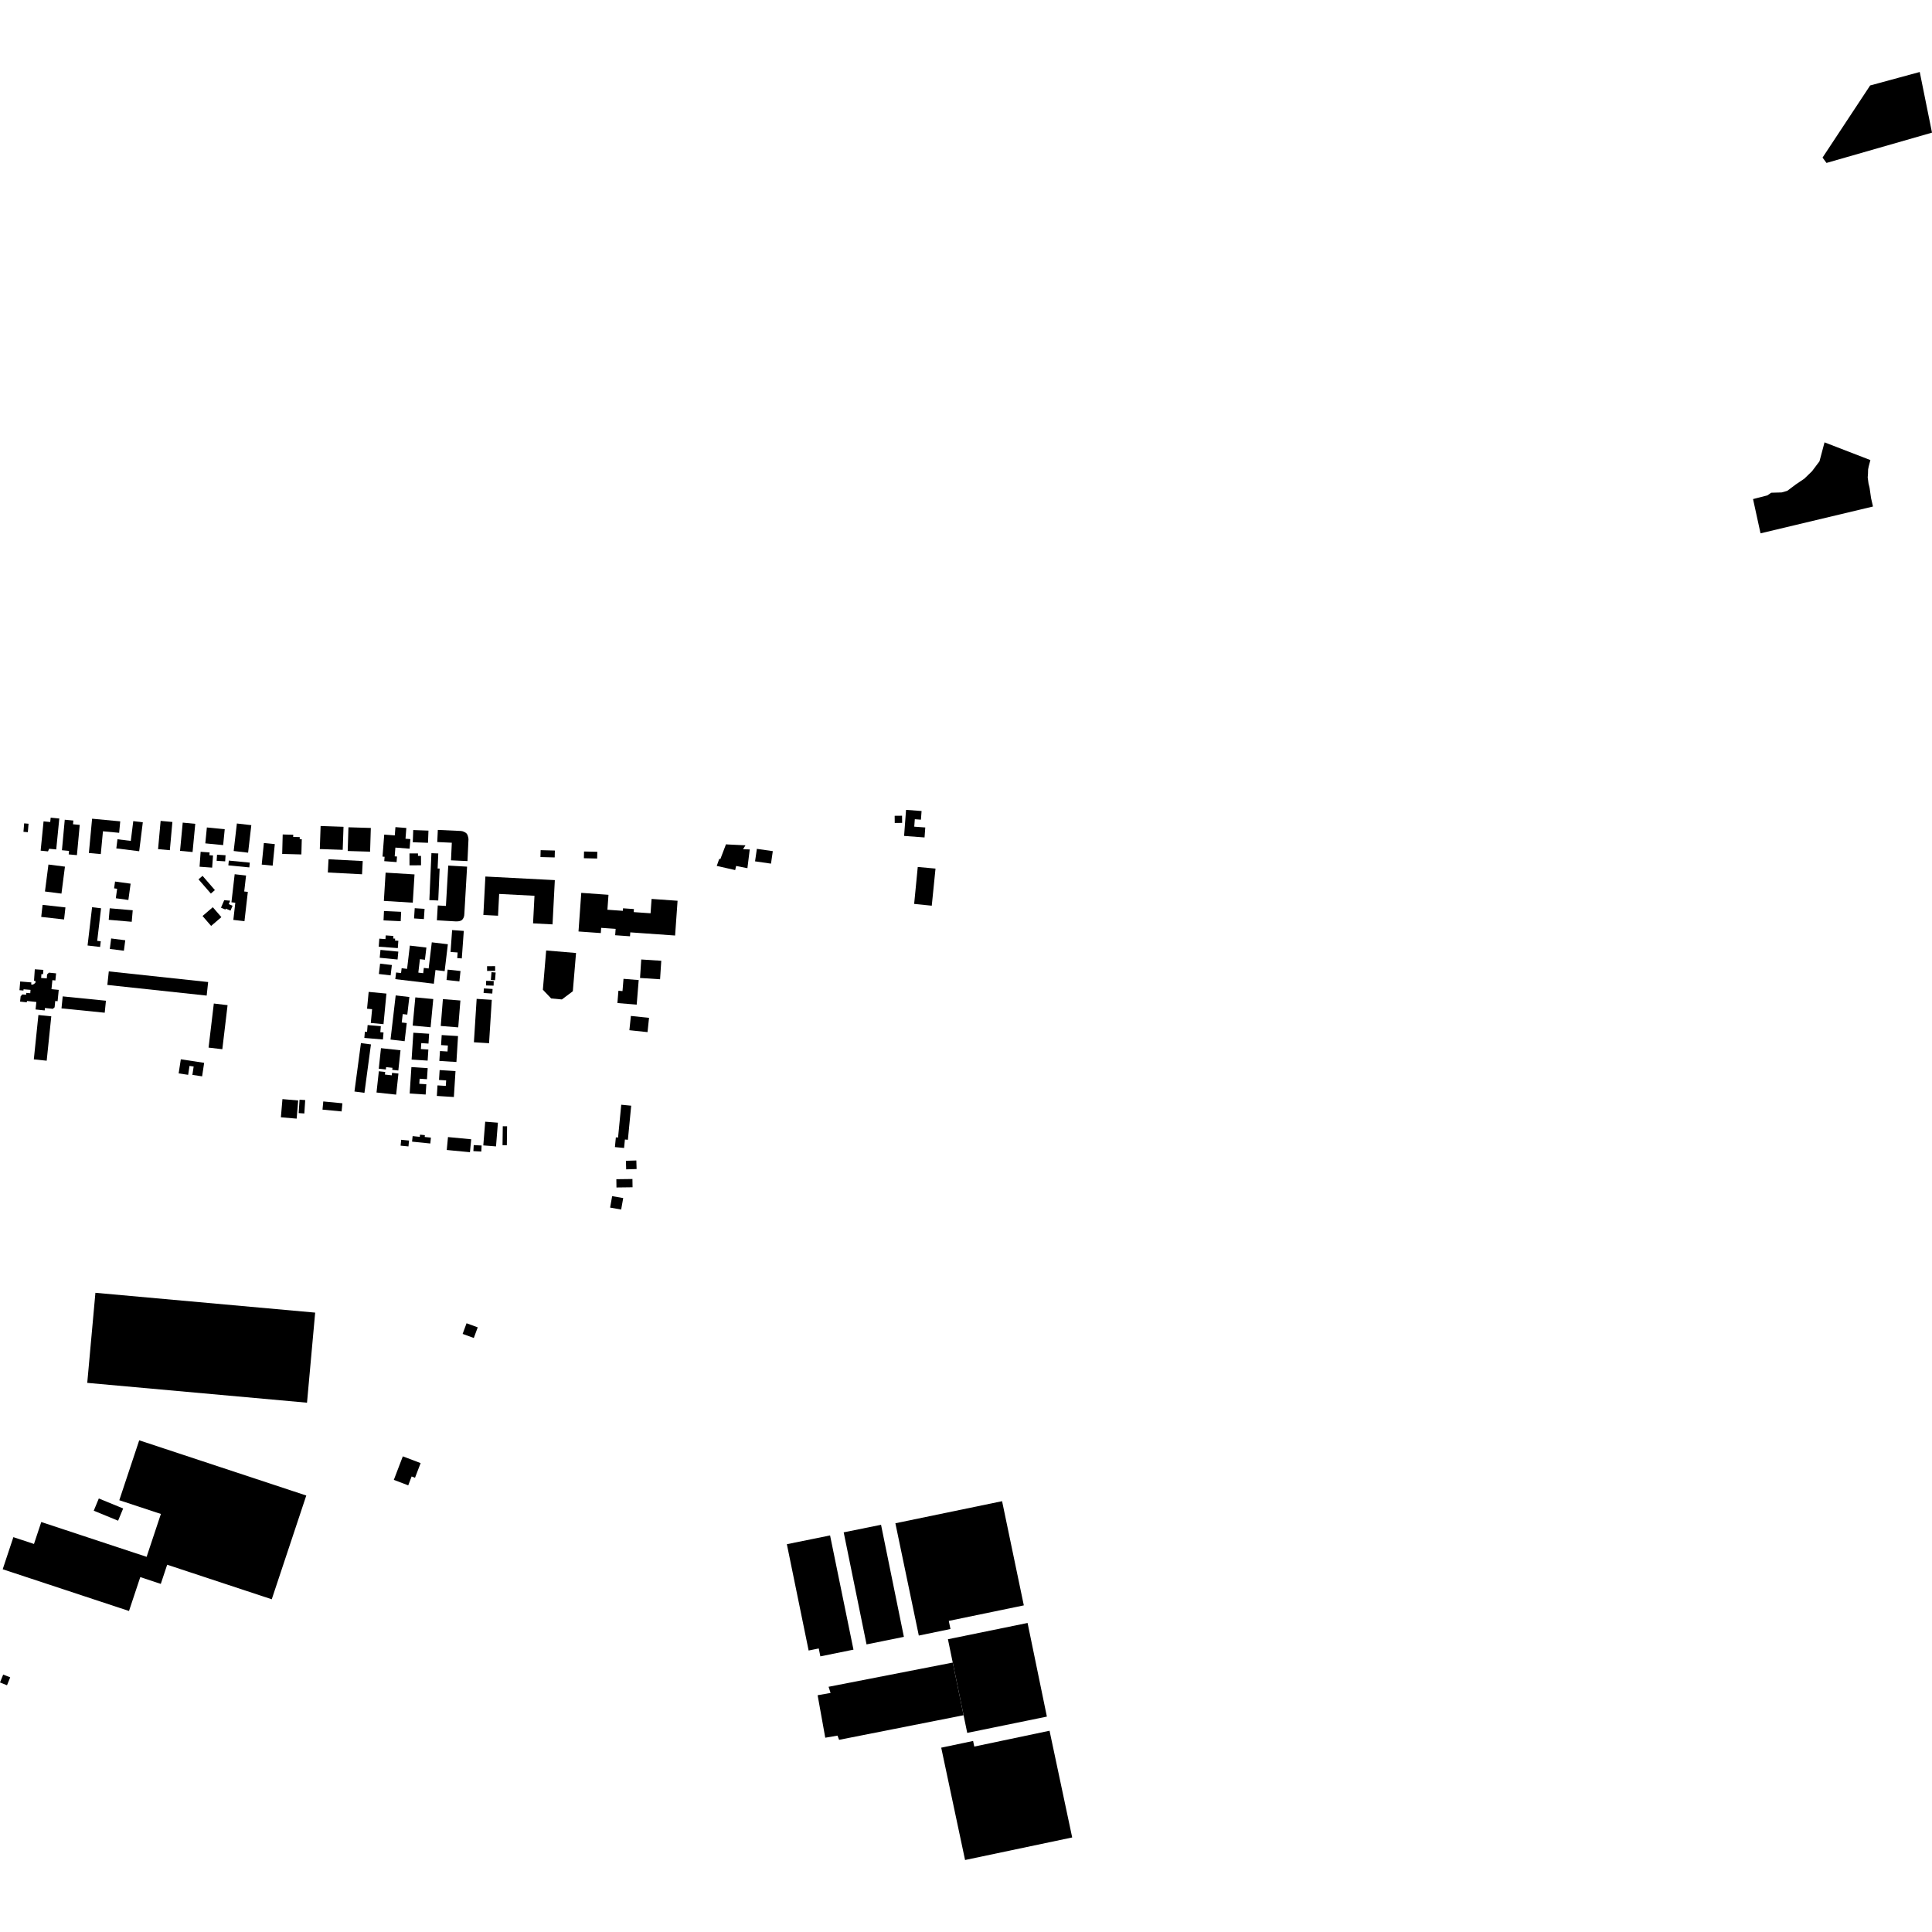 <?xml version="1.0" encoding="utf-8" standalone="no"?>
<!DOCTYPE svg PUBLIC "-//W3C//DTD SVG 1.1//EN"
  "http://www.w3.org/Graphics/SVG/1.1/DTD/svg11.dtd">
<!-- Created with matplotlib (https://matplotlib.org/) -->
<svg height="288pt" version="1.1" viewBox="0 0 288 288" width="288pt" xmlns="http://www.w3.org/2000/svg" xmlns:xlink="http://www.w3.org/1999/xlink">
 <defs>
  <style type="text/css">
*{stroke-linecap:butt;stroke-linejoin:round;}
  </style>
 </defs>
 <g id="figure_1">
  <g id="patch_1">
   <path d="M 0 288 
L 288 288 
L 288 0 
L 0 0 
z
" style="fill:none;opacity:0;"/>
  </g>
  <g id="axes_1">
   <g id="PatchCollection_1">
    <path clip-path="url(#p8cfb3be9ce)" d="M 14.223 192.715 
L 46.982 195.67 
L 45.766 209.097 
L 13.006 206.142 
L 14.223 192.715 
"/>
    <path clip-path="url(#p8cfb3be9ce)" d="M 14.73 223.376 
L 18.36 224.867 
L 17.605 226.689 
L 13.975 225.198 
L 14.73 223.376 
"/>
    <path clip-path="url(#p8cfb3be9ce)" d="M 20.753 214.704 
L 45.657 222.935 
L 40.51 238.402 
L 24.921 233.25 
L 23.969 236.108 
L 20.911 235.097 
L 19.23 240.147 
L 0.402 233.926 
L 1.994 229.141 
L 5.065 230.156 
L 6.153 226.886 
L 21.856 232.075 
L 23.984 225.683 
L 17.783 223.635 
L 20.753 214.704 
"/>
    <path clip-path="url(#p8cfb3be9ce)" d="M 127.226 245.91 
L 122.291 246.912 
L 122.05 245.733 
L 120.542 246.04 
L 117.295 230.191 
L 123.737 228.883 
L 127.226 245.91 
"/>
    <path clip-path="url(#p8cfb3be9ce)" d="M 134.741 244.003 
L 129.174 245.128 
L 125.768 228.423 
L 131.335 227.298 
L 134.741 244.003 
"/>
    <path clip-path="url(#p8cfb3be9ce)" d="M 149.379 223.78 
L 133.473 227.071 
L 136.965 243.81 
L 141.685 242.833 
L 141.433 241.624 
L 152.619 239.31 
L 149.379 223.78 
"/>
    <path clip-path="url(#p8cfb3be9ce)" d="M 159.829 273.907 
L 143.861 277.269 
L 140.306 260.523 
L 145.058 259.523 
L 145.235 260.358 
L 156.453 257.997 
L 159.829 273.907 
"/>
    <path clip-path="url(#p8cfb3be9ce)" d="M 156.057 255.891 
L 144.183 258.32 
L 143.641 255.686 
L 142.023 247.837 
L 141.306 244.359 
L 153.179 241.932 
L 156.057 255.891 
"/>
    <path clip-path="url(#p8cfb3be9ce)" d="M 123.021 259.039 
L 124.848 258.726 
L 125.082 259.355 
L 143.641 255.686 
L 142.023 247.837 
L 123.514 251.446 
L 123.813 252.365 
L 121.881 252.706 
L 123.021 259.039 
"/>
    <path clip-path="url(#p8cfb3be9ce)" d="M 136.809 129.236 
L 139.455 129.479 
L 138.896 135.011 
L 136.271 134.745 
L 136.809 129.236 
"/>
    <path clip-path="url(#p8cfb3be9ce)" d="M 288 19.772 
L 272.274 24.288 
L 271.684 23.49 
L 278.78 12.74 
L 286.172 10.731 
L 288 19.772 
"/>
    <path clip-path="url(#p8cfb3be9ce)" d="M 271.98 65.941 
L 278.817 68.584 
L 278.576 69.485 
L 278.475 69.975 
L 278.457 70.643 
L 278.415 71.163 
L 278.536 72.066 
L 278.694 72.708 
L 278.915 74.251 
L 279.203 75.506 
L 262.439 79.503 
L 261.323 74.397 
L 263.463 73.843 
L 264.026 73.451 
L 265.601 73.406 
L 266.422 73.168 
L 267.699 72.214 
L 268.975 71.349 
L 270.111 70.248 
L 271.227 68.768 
L 271.98 65.941 
"/>
    <path clip-path="url(#p8cfb3be9ce)" d="M 26.953 157.907 
L 30.434 158.434 
L 30.128 160.449 
L 28.679 160.23 
L 28.868 158.986 
L 28.251 158.893 
L 28.047 160.224 
L 26.632 160.009 
L 26.953 157.907 
"/>
    <path clip-path="url(#p8cfb3be9ce)" d="M 5.725 151.307 
L 7.645 151.503 
L 6.96 158.116 
L 5.042 157.919 
L 5.725 151.307 
"/>
    <path clip-path="url(#p8cfb3be9ce)" d="M 5.188 144.491 
L 6.464 144.577 
L 6.419 145.222 
L 6.174 145.205 
L 6.134 145.787 
L 6.975 145.844 
L 7.017 145.257 
L 7.296 144.992 
L 8.363 145.098 
L 8.257 146.156 
L 7.809 146.111 
L 7.674 147.453 
L 8.755 147.56 
L 8.587 149.251 
L 8.234 149.216 
L 8.14 150.158 
L 7.879 150.385 
L 6.7 150.259 
L 6.661 150.623 
L 5.301 150.478 
L 5.42 149.363 
L 4.019 149.213 
L 3.997 149.414 
L 2.992 149.305 
L 3.076 148.52 
L 3.337 148.236 
L 3.895 148.284 
L 3.917 148.01 
L 4.51 148.06 
L 4.552 147.557 
L 3.511 147.469 
L 3.495 147.658 
L 2.901 147.607 
L 3.011 146.308 
L 4.673 146.447 
L 4.647 146.753 
L 4.921 146.775 
L 5.274 146.514 
L 5.294 146.224 
L 5.071 146.207 
L 5.188 144.491 
"/>
    <path clip-path="url(#p8cfb3be9ce)" d="M 9.348 148.529 
L 15.792 149.176 
L 15.611 150.964 
L 9.167 150.318 
L 9.348 148.529 
"/>
    <path clip-path="url(#p8cfb3be9ce)" d="M 16.218 144.803 
L 31.029 146.39 
L 30.809 148.412 
L 16.001 146.823 
L 16.218 144.803 
"/>
    <path clip-path="url(#p8cfb3be9ce)" d="M 31.874 149.594 
L 33.924 149.837 
L 33.141 156.407 
L 31.091 156.164 
L 31.874 149.594 
"/>
    <path clip-path="url(#p8cfb3be9ce)" d="M 42.104 163.843 
L 44.453 164.044 
L 44.221 166.754 
L 41.871 166.551 
L 42.104 163.843 
"/>
    <path clip-path="url(#p8cfb3be9ce)" d="M 44.653 163.931 
L 45.497 163.986 
L 45.366 165.983 
L 44.524 165.928 
L 44.653 163.931 
"/>
    <path clip-path="url(#p8cfb3be9ce)" d="M 48.191 164.192 
L 51.04 164.464 
L 50.924 165.681 
L 48.075 165.409 
L 48.191 164.192 
"/>
    <path clip-path="url(#p8cfb3be9ce)" d="M 62.61 169.142 
L 63.337 169.216 
L 63.31 169.488 
L 64.236 169.583 
L 64.146 170.459 
L 61.425 170.182 
L 61.509 169.358 
L 62.576 169.468 
L 62.61 169.142 
"/>
    <path clip-path="url(#p8cfb3be9ce)" d="M 59.804 169.906 
L 60.974 170.021 
L 60.888 170.896 
L 59.719 170.783 
L 59.804 169.906 
"/>
    <path clip-path="url(#p8cfb3be9ce)" d="M 66.781 169.5 
L 70.241 169.83 
L 70.055 171.757 
L 66.597 171.427 
L 66.781 169.5 
"/>
    <path clip-path="url(#p8cfb3be9ce)" d="M 72.328 167.211 
L 74.223 167.361 
L 73.94 170.894 
L 72.045 170.744 
L 72.328 167.211 
"/>
    <path clip-path="url(#p8cfb3be9ce)" d="M 0.476 249.623 
L 1.521 250.039 
L 1.045 251.22 
L 0 250.801 
L 0.476 249.623 
"/>
    <path clip-path="url(#p8cfb3be9ce)" d="M 3.602 122.736 
L 4.255 122.792 
L 4.15 124.055 
L 3.497 123.999 
L 3.602 122.736 
"/>
    <path clip-path="url(#p8cfb3be9ce)" d="M 6.347 134.886 
L 9.754 135.267 
L 9.551 137.063 
L 6.145 136.681 
L 6.347 134.886 
"/>
    <path clip-path="url(#p8cfb3be9ce)" d="M 13.726 135.238 
L 15.065 135.396 
L 14.491 140.256 
L 15.02 140.319 
L 14.921 141.162 
L 13.053 140.944 
L 13.726 135.238 
"/>
    <path clip-path="url(#p8cfb3be9ce)" d="M 16.57 139.895 
L 18.671 140.164 
L 18.469 141.723 
L 16.369 141.455 
L 16.57 139.895 
"/>
    <path clip-path="url(#p8cfb3be9ce)" d="M 16.356 135.397 
L 19.785 135.692 
L 19.636 137.409 
L 16.208 137.113 
L 16.356 135.397 
"/>
    <path clip-path="url(#p8cfb3be9ce)" d="M 17.15 131.408 
L 19.471 131.727 
L 19.136 134.157 
L 17.264 133.9 
L 17.46 132.485 
L 17.009 132.424 
L 17.15 131.408 
"/>
    <path clip-path="url(#p8cfb3be9ce)" d="M 7.221 128.874 
L 9.68 129.188 
L 9.161 133.208 
L 6.702 132.894 
L 7.221 128.874 
"/>
    <path clip-path="url(#p8cfb3be9ce)" d="M 6.494 122.439 
L 7.489 122.537 
L 7.554 121.886 
L 8.84 122.013 
L 8.382 126.624 
L 7.326 126.521 
L 7.153 126.914 
L 6.059 126.805 
L 6.494 122.439 
"/>
    <path clip-path="url(#p8cfb3be9ce)" d="M 9.653 122.197 
L 10.935 122.316 
L 10.884 122.872 
L 11.887 122.964 
L 11.467 127.474 
L 10.241 127.362 
L 10.29 126.842 
L 9.233 126.743 
L 9.653 122.197 
"/>
    <path clip-path="url(#p8cfb3be9ce)" d="M 13.729 122.044 
L 17.924 122.437 
L 17.762 124.145 
L 15.346 123.919 
L 15.025 127.32 
L 13.249 127.155 
L 13.729 122.044 
"/>
    <path clip-path="url(#p8cfb3be9ce)" d="M 19.866 122.403 
L 21.289 122.579 
L 20.748 126.893 
L 17.34 126.47 
L 17.51 125.106 
L 19.497 125.353 
L 19.866 122.403 
"/>
    <path clip-path="url(#p8cfb3be9ce)" d="M 23.945 122.37 
L 25.699 122.53 
L 25.317 126.737 
L 23.563 126.58 
L 23.945 122.37 
"/>
    <path clip-path="url(#p8cfb3be9ce)" d="M 27.239 122.627 
L 29.108 122.806 
L 28.706 127.011 
L 26.838 126.834 
L 27.239 122.627 
"/>
    <path clip-path="url(#p8cfb3be9ce)" d="M 30.838 123.347 
L 33.5 123.611 
L 33.265 125.979 
L 30.604 125.718 
L 30.838 123.347 
"/>
    <path clip-path="url(#p8cfb3be9ce)" d="M 35.312 122.756 
L 37.464 123.006 
L 36.985 127.108 
L 34.834 126.858 
L 35.312 122.756 
"/>
    <path clip-path="url(#p8cfb3be9ce)" d="M 29.908 126.976 
L 31.246 127.071 
L 31.216 127.484 
L 31.756 127.524 
L 31.625 129.336 
L 29.749 129.201 
L 29.908 126.976 
"/>
    <path clip-path="url(#p8cfb3be9ce)" d="M 32.354 127.408 
L 33.625 127.489 
L 33.566 128.4 
L 32.294 128.319 
L 32.354 127.408 
"/>
    <path clip-path="url(#p8cfb3be9ce)" d="M 34.109 128.286 
L 37.236 128.591 
L 37.167 129.304 
L 34.038 128.999 
L 34.109 128.286 
"/>
    <path clip-path="url(#p8cfb3be9ce)" d="M 34.982 130.319 
L 36.68 130.513 
L 36.407 132.892 
L 36.945 132.953 
L 36.442 137.319 
L 34.783 137.13 
L 35.077 134.57 
L 34.5 134.504 
L 34.982 130.319 
"/>
    <path clip-path="url(#p8cfb3be9ce)" d="M 33.425 134.187 
L 34.313 134.265 
L 34.095 134.775 
L 34.671 135.019 
L 34.359 135.746 
L 33.657 135.446 
L 33.597 135.586 
L 32.943 135.307 
L 33.425 134.187 
"/>
    <path clip-path="url(#p8cfb3be9ce)" d="M 29.59 131.08 
L 30.194 130.56 
L 32.035 132.685 
L 31.433 133.202 
L 29.59 131.08 
"/>
    <path clip-path="url(#p8cfb3be9ce)" d="M 30.193 136.547 
L 31.721 135.236 
L 32.999 136.716 
L 31.471 138.026 
L 30.193 136.547 
"/>
    <path clip-path="url(#p8cfb3be9ce)" d="M 39.334 125.669 
L 40.965 125.83 
L 40.645 129.041 
L 39.014 128.88 
L 39.334 125.669 
"/>
    <path clip-path="url(#p8cfb3be9ce)" d="M 42.141 124.393 
L 43.713 124.434 
L 43.704 124.761 
L 44.685 124.785 
L 44.676 125.094 
L 44.986 125.102 
L 44.926 127.37 
L 42.066 127.294 
L 42.141 124.393 
"/>
    <path clip-path="url(#p8cfb3be9ce)" d="M 48.972 128.09 
L 54.072 128.354 
L 53.969 130.327 
L 48.869 130.061 
L 48.972 128.09 
"/>
    <path clip-path="url(#p8cfb3be9ce)" d="M 47.793 123.13 
L 51.207 123.248 
L 51.088 126.684 
L 47.674 126.568 
L 47.793 123.13 
"/>
    <path clip-path="url(#p8cfb3be9ce)" d="M 51.941 123.321 
L 55.278 123.422 
L 55.169 126.958 
L 51.833 126.857 
L 51.941 123.321 
"/>
    <path clip-path="url(#p8cfb3be9ce)" d="M 54.957 147.86 
L 57.604 148.112 
L 57.168 152.672 
L 55.273 152.491 
L 55.47 150.438 
L 54.717 150.367 
L 54.957 147.86 
"/>
    <path clip-path="url(#p8cfb3be9ce)" d="M 54.802 152.804 
L 56.77 152.971 
L 56.695 153.867 
L 57.172 153.907 
L 57.083 154.954 
L 54.312 154.721 
L 54.391 153.793 
L 54.717 153.82 
L 54.802 152.804 
"/>
    <path clip-path="url(#p8cfb3be9ce)" d="M 53.805 155.492 
L 55.296 155.691 
L 54.328 162.908 
L 52.838 162.709 
L 53.805 155.492 
"/>
    <path clip-path="url(#p8cfb3be9ce)" d="M 56.473 159.692 
L 57.421 159.795 
L 57.378 160.184 
L 58.404 160.297 
L 58.443 159.927 
L 59.396 160.031 
L 59.052 163.176 
L 56.126 162.858 
L 56.473 159.692 
"/>
    <path clip-path="url(#p8cfb3be9ce)" d="M 56.461 159.31 
L 57.52 159.424 
L 57.558 159.076 
L 58.503 159.177 
L 58.47 159.478 
L 59.377 159.576 
L 59.704 156.562 
L 56.791 156.248 
L 56.461 159.31 
"/>
    <path clip-path="url(#p8cfb3be9ce)" d="M 58.985 148.385 
L 61.022 148.622 
L 60.715 151.247 
L 60.033 151.167 
L 59.886 152.42 
L 60.632 152.507 
L 60.316 155.211 
L 58.215 154.966 
L 58.985 148.385 
"/>
    <path clip-path="url(#p8cfb3be9ce)" d="M 61.912 148.677 
L 64.586 148.928 
L 64.189 153.133 
L 61.516 152.883 
L 61.912 148.677 
"/>
    <path clip-path="url(#p8cfb3be9ce)" d="M 63.968 154.101 
L 63.873 155.565 
L 62.798 155.495 
L 62.739 156.381 
L 63.856 156.454 
L 63.748 158.104 
L 61.356 157.948 
L 61.617 153.947 
L 63.968 154.101 
"/>
    <path clip-path="url(#p8cfb3be9ce)" d="M 63.755 159.228 
L 63.647 160.876 
L 62.553 160.805 
L 62.503 161.559 
L 63.553 161.627 
L 63.452 163.162 
L 61.071 163.006 
L 61.327 159.069 
L 63.755 159.228 
"/>
    <path clip-path="url(#p8cfb3be9ce)" d="M 65.536 159.515 
L 65.443 160.989 
L 66.509 161.055 
L 66.458 161.875 
L 65.218 161.796 
L 65.118 163.37 
L 67.657 163.53 
L 67.902 159.663 
L 65.536 159.515 
"/>
    <path clip-path="url(#p8cfb3be9ce)" d="M 65.843 154.294 
L 65.751 155.791 
L 66.765 155.855 
L 66.711 156.745 
L 65.585 156.675 
L 65.493 158.152 
L 68.038 158.309 
L 68.278 154.444 
L 65.843 154.294 
"/>
    <path clip-path="url(#p8cfb3be9ce)" d="M 66.022 148.937 
L 68.631 149.144 
L 68.309 153.147 
L 65.702 152.939 
L 66.022 148.937 
"/>
    <path clip-path="url(#p8cfb3be9ce)" d="M 66.73 144.538 
L 68.648 144.745 
L 68.481 146.292 
L 66.563 146.086 
L 66.73 144.538 
"/>
    <path clip-path="url(#p8cfb3be9ce)" d="M 67.397 138.646 
L 69.136 138.77 
L 68.84 142.871 
L 68.161 142.822 
L 68.221 141.985 
L 67.162 141.91 
L 67.397 138.646 
"/>
    <path clip-path="url(#p8cfb3be9ce)" d="M 61.097 140.96 
L 63.562 141.251 
L 63.344 143.07 
L 62.598 142.981 
L 62.359 144.985 
L 63.086 145.071 
L 63.18 144.284 
L 63.899 144.37 
L 64.366 140.472 
L 66.763 140.757 
L 66.282 144.766 
L 64.916 144.603 
L 64.672 146.642 
L 58.927 145.959 
L 59.046 144.966 
L 59.785 145.054 
L 59.872 144.33 
L 60.684 144.428 
L 61.097 140.96 
"/>
    <path clip-path="url(#p8cfb3be9ce)" d="M 56.659 143.649 
L 58.414 143.854 
L 58.232 145.398 
L 56.478 145.193 
L 56.659 143.649 
"/>
    <path clip-path="url(#p8cfb3be9ce)" d="M 56.716 141.599 
L 59.378 141.857 
L 59.263 143.031 
L 56.601 142.773 
L 56.716 141.599 
"/>
    <path clip-path="url(#p8cfb3be9ce)" d="M 56.545 139.922 
L 57.458 139.99 
L 57.499 139.438 
L 58.639 139.522 
L 58.611 139.901 
L 58.905 139.922 
L 58.884 140.206 
L 59.382 140.243 
L 59.301 141.332 
L 56.456 141.12 
L 56.545 139.922 
"/>
    <path clip-path="url(#p8cfb3be9ce)" d="M 61.822 135.384 
L 63.29 135.481 
L 63.19 137.007 
L 61.722 136.91 
L 61.822 135.384 
"/>
    <path clip-path="url(#p8cfb3be9ce)" d="M 57.239 135.801 
L 59.799 135.922 
L 59.733 137.322 
L 57.172 137.201 
L 57.239 135.801 
"/>
    <path clip-path="url(#p8cfb3be9ce)" d="M 57.482 130.083 
L 61.792 130.348 
L 61.531 134.561 
L 57.221 134.295 
L 57.482 130.083 
"/>
    <path clip-path="url(#p8cfb3be9ce)" d="M 64.312 127.181 
L 65.335 127.225 
L 65.236 129.465 
L 65.537 129.476 
L 65.329 134.235 
L 64.004 134.178 
L 64.312 127.181 
"/>
    <path clip-path="url(#p8cfb3be9ce)" d="M 61.04 127.22 
L 62.307 127.217 
L 62.308 127.586 
L 62.758 127.585 
L 62.762 128.988 
L 61.044 128.992 
L 61.04 127.22 
"/>
    <path clip-path="url(#p8cfb3be9ce)" d="M 58.947 123.298 
L 60.572 123.425 
L 60.448 125.027 
L 61.17 125.084 
L 61.06 126.51 
L 58.939 126.348 
L 58.838 127.655 
L 59.182 127.682 
L 59.118 128.512 
L 57.281 128.371 
L 57.331 127.718 
L 57.022 127.694 
L 57.276 124.41 
L 58.851 124.532 
L 58.947 123.298 
"/>
    <path clip-path="url(#p8cfb3be9ce)" d="M 61.6 123.734 
L 63.87 123.818 
L 63.801 125.635 
L 61.532 125.551 
L 61.6 123.734 
"/>
    <path clip-path="url(#p8cfb3be9ce)" d="M 65.266 123.713 
L 68.689 123.87 
L 68.943 123.911 
L 69.182 124.003 
L 69.39 124.115 
L 69.543 124.237 
L 69.666 124.417 
L 69.735 124.604 
L 69.799 124.84 
L 69.837 125.095 
L 69.685 128.361 
L 67.23 128.248 
L 67.351 125.624 
L 65.182 125.523 
L 65.266 123.713 
"/>
    <path clip-path="url(#p8cfb3be9ce)" d="M 66.821 129.029 
L 69.627 129.191 
L 69.221 136.209 
L 69.195 136.506 
L 69.123 136.758 
L 68.995 136.994 
L 68.824 137.175 
L 68.579 137.287 
L 68.292 137.341 
L 67.927 137.351 
L 65.127 137.187 
L 65.256 134.974 
L 66.473 135.044 
L 66.821 129.029 
"/>
    <path clip-path="url(#p8cfb3be9ce)" d="M 91.878 175.783 
L 94.277 175.752 
L 94.294 176.984 
L 91.895 177.016 
L 91.878 175.783 
"/>
    <path clip-path="url(#p8cfb3be9ce)" d="M 91.253 178.305 
L 92.901 178.595 
L 92.595 180.305 
L 90.948 180.012 
L 91.253 178.305 
"/>
    <path clip-path="url(#p8cfb3be9ce)" d="M 69.548 197.256 
L 71.214 197.865 
L 70.629 199.452 
L 68.964 198.843 
L 69.548 197.256 
"/>
    <path clip-path="url(#p8cfb3be9ce)" d="M 60.049 217.094 
L 62.702 218.103 
L 61.865 220.287 
L 61.362 220.094 
L 60.855 221.418 
L 58.706 220.602 
L 60.049 217.094 
"/>
    <path clip-path="url(#p8cfb3be9ce)" d="M 93.303 173.037 
L 94.858 172.99 
L 94.897 174.265 
L 93.344 174.313 
L 93.303 173.037 
"/>
    <path clip-path="url(#p8cfb3be9ce)" d="M 92.608 164.681 
L 94.091 164.824 
L 93.599 169.906 
L 93.154 169.863 
L 93.031 171.126 
L 91.665 170.995 
L 91.805 169.542 
L 92.133 169.573 
L 92.608 164.681 
"/>
    <path clip-path="url(#p8cfb3be9ce)" d="M 70.616 170.697 
L 71.795 170.761 
L 71.745 171.662 
L 70.566 171.596 
L 70.616 170.697 
"/>
    <path clip-path="url(#p8cfb3be9ce)" d="M 74.949 167.887 
L 75.592 167.897 
L 75.553 170.717 
L 74.911 170.709 
L 74.949 167.887 
"/>
    <path clip-path="url(#p8cfb3be9ce)" d="M 71.053 148.9 
L 73.31 149.044 
L 72.902 155.511 
L 70.644 155.369 
L 71.053 148.9 
"/>
    <path clip-path="url(#p8cfb3be9ce)" d="M 72.606 144.032 
L 73.807 144.024 
L 73.813 144.727 
L 72.611 144.735 
L 72.606 144.032 
"/>
    <path clip-path="url(#p8cfb3be9ce)" d="M 73.268 144.921 
L 73.887 144.972 
L 73.792 146.122 
L 73.172 146.071 
L 73.268 144.921 
"/>
    <path clip-path="url(#p8cfb3be9ce)" d="M 72.469 146.209 
L 73.599 146.239 
L 73.581 146.928 
L 72.451 146.898 
L 72.469 146.209 
"/>
    <path clip-path="url(#p8cfb3be9ce)" d="M 72.13 147.342 
L 73.43 147.424 
L 73.388 148.107 
L 72.088 148.023 
L 72.13 147.342 
"/>
    <path clip-path="url(#p8cfb3be9ce)" d="M 81.416 141.688 
L 85.868 142.06 
L 85.39 147.763 
L 83.758 148.987 
L 82.161 148.836 
L 80.924 147.536 
L 81.416 141.688 
"/>
    <path clip-path="url(#p8cfb3be9ce)" d="M 92.946 145.912 
L 95.21 146.096 
L 94.911 149.758 
L 92.036 149.523 
L 92.186 147.688 
L 92.796 147.739 
L 92.946 145.912 
"/>
    <path clip-path="url(#p8cfb3be9ce)" d="M 94.046 151.445 
L 96.751 151.729 
L 96.526 153.857 
L 93.822 153.572 
L 94.046 151.445 
"/>
    <path clip-path="url(#p8cfb3be9ce)" d="M 95.589 143.028 
L 98.575 143.22 
L 98.396 145.977 
L 95.41 145.785 
L 95.589 143.028 
"/>
    <path clip-path="url(#p8cfb3be9ce)" d="M 86.648 133.097 
L 90.705 133.386 
L 90.546 135.614 
L 92.847 135.776 
L 92.873 135.398 
L 94.497 135.512 
L 94.464 135.965 
L 96.979 136.142 
L 97.131 134 
L 101.004 134.275 
L 100.636 139.457 
L 93.956 138.985 
L 93.913 139.57 
L 91.703 139.414 
L 91.771 138.464 
L 89.616 138.312 
L 89.56 139.092 
L 86.236 138.854 
L 86.648 133.097 
"/>
    <path clip-path="url(#p8cfb3be9ce)" d="M 72.354 130.662 
L 82.708 131.198 
L 82.365 137.796 
L 79.462 137.645 
L 79.675 133.531 
L 74.409 133.258 
L 74.241 136.504 
L 72.055 136.391 
L 72.354 130.662 
"/>
    <path clip-path="url(#p8cfb3be9ce)" d="M 80.592 126.732 
L 82.714 126.788 
L 82.687 127.815 
L 80.565 127.76 
L 80.592 126.732 
"/>
    <path clip-path="url(#p8cfb3be9ce)" d="M 87.061 126.931 
L 89.04 126.976 
L 89.016 127.98 
L 87.039 127.934 
L 87.061 126.931 
"/>
    <path clip-path="url(#p8cfb3be9ce)" d="M 112.824 126.537 
L 115.2 126.878 
L 114.931 128.741 
L 112.555 128.398 
L 112.824 126.537 
"/>
    <path clip-path="url(#p8cfb3be9ce)" d="M 108.547 125.886 
L 111.125 126.009 
L 110.763 126.596 
L 111.763 126.623 
L 111.416 129.421 
L 109.734 129.086 
L 109.591 129.699 
L 106.844 129.081 
L 107.218 128.024 
L 107.381 128.064 
L 108.22 125.859 
L 108.547 125.886 
"/>
    <path clip-path="url(#p8cfb3be9ce)" d="M 135.064 120.725 
L 137.378 120.897 
L 137.282 122.189 
L 136.369 122.121 
L 136.286 123.229 
L 137.93 123.35 
L 137.82 124.836 
L 134.772 124.61 
L 135.064 120.725 
"/>
    <path clip-path="url(#p8cfb3be9ce)" d="M 133.366 121.61 
L 134.467 121.599 
L 134.48 122.665 
L 133.377 122.677 
L 133.366 121.61 
"/>
   </g>
  </g>
 </g>
 <defs>
  <clipPath id="p8cfb3be9ce">
   <rect height="266.538" width="288" x="0" y="10.731"/>
  </clipPath>
 </defs>
</svg>

